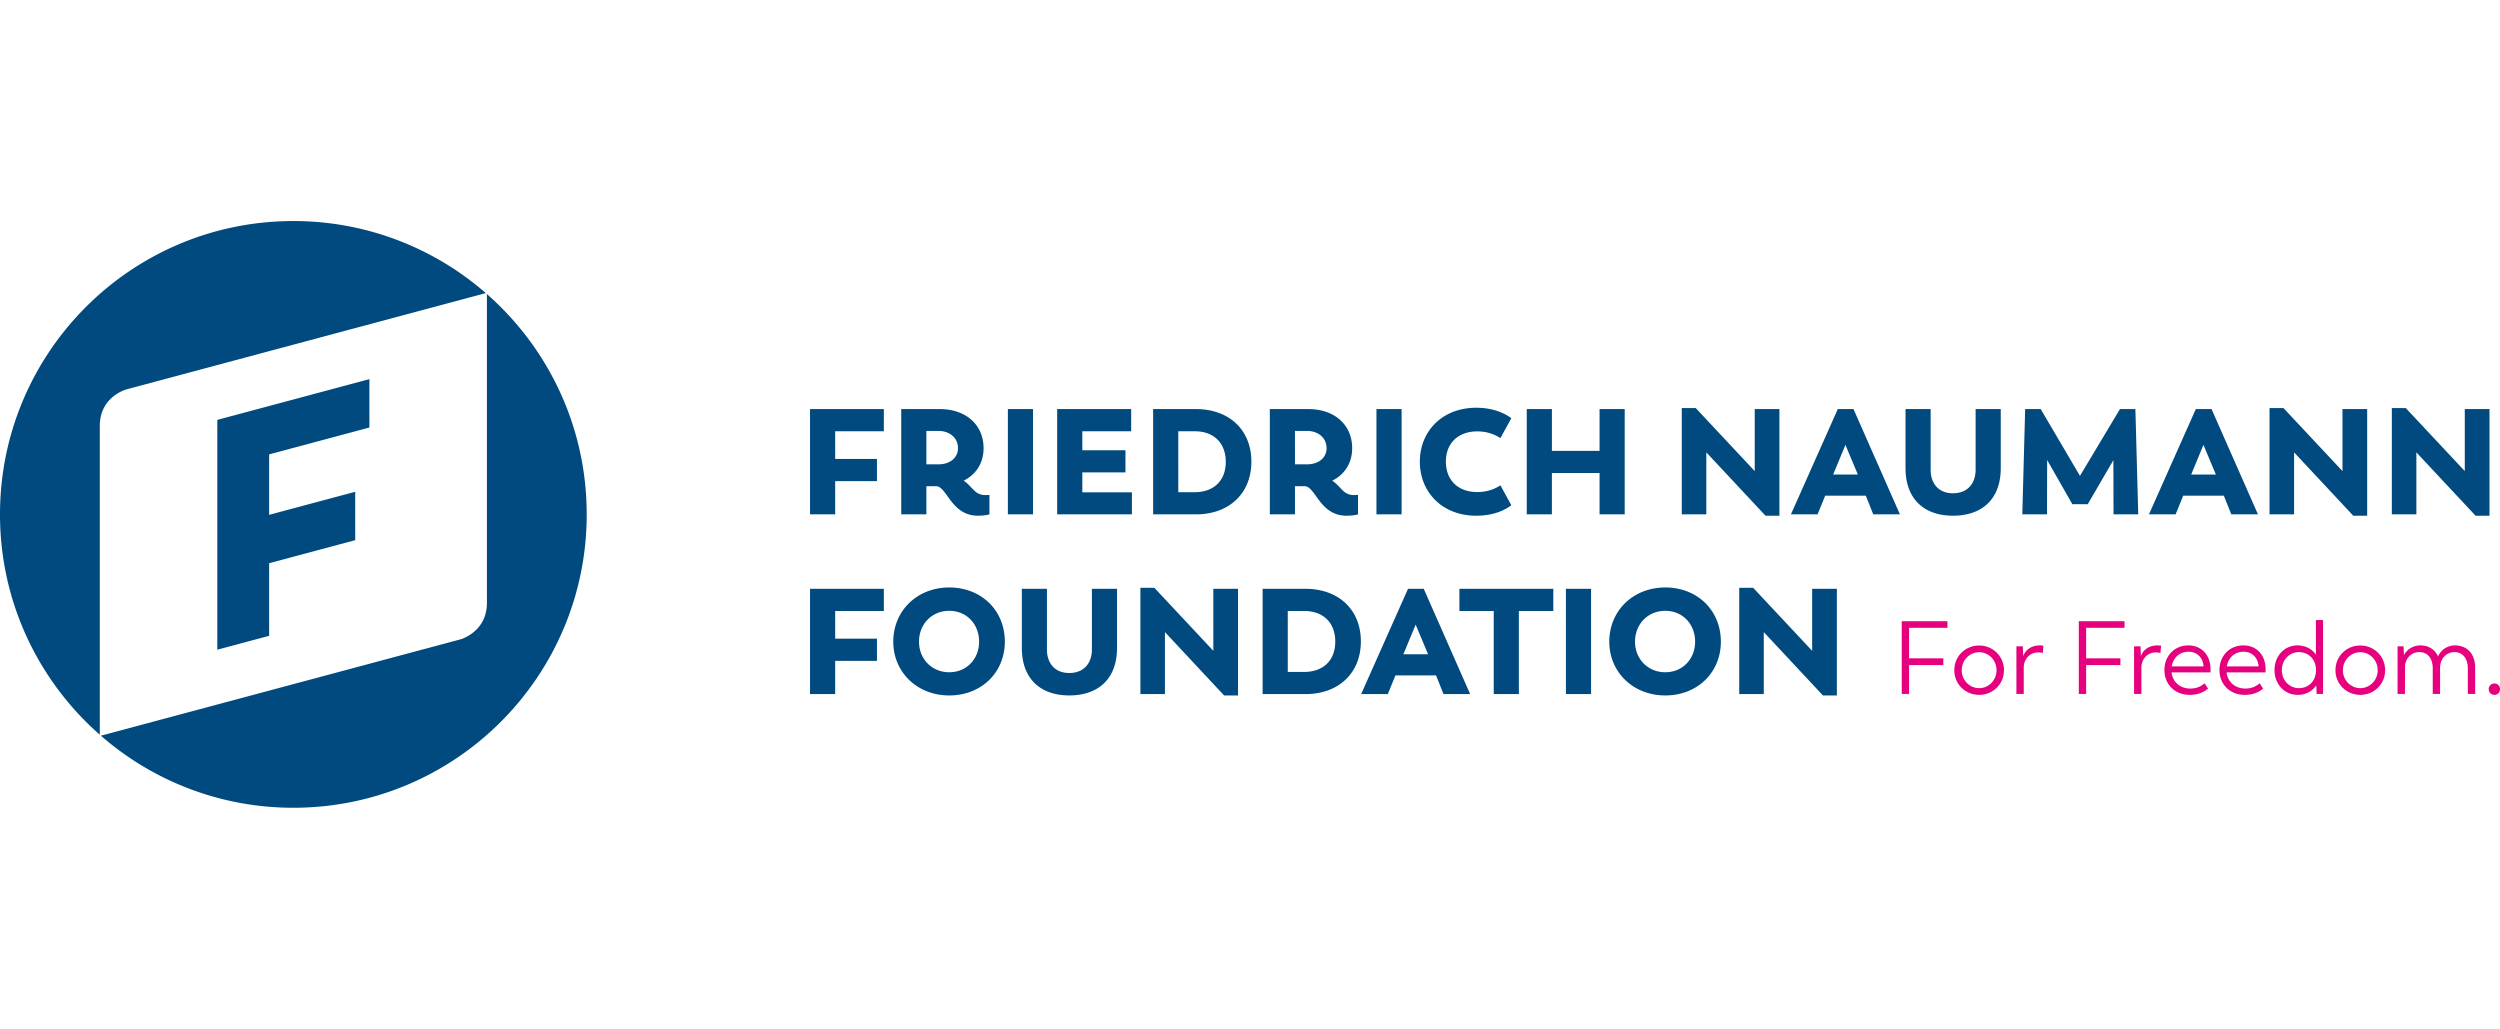 <svg class=" transition-transform transform hover:scale-125 object-cover md:mt-20" xmlns="http://www.w3.org/2000/svg" width="243" height="100" viewBox="0 0 243 57.028"><path d="M85.91 37.9v-2.153h-7.175V45.98h2.444v-3.232h4.062v-2.153h-4.062V37.9h4.731zm6.36 8.211c3.117 0 5.4-2.226 5.4-5.226 0-3.043-2.283-5.269-5.4-5.269-3.145 0-5.444 2.284-5.444 5.27 0 2.941 2.299 5.225 5.444 5.225zm0-2.255c-1.704 0-2.942-1.296-2.942-2.97 0-1.705 1.238-3 2.942-3 1.675 0 2.898 1.28 2.898 3 0 1.689-1.223 2.97-2.898 2.97zm11.663 2.255c2.796 0 4.643-1.586 4.643-4.628v-5.736h-2.443v5.925c0 1.136-.642 2.257-2.2 2.257-1.544 0-2.17-1.121-2.17-2.257v-5.925H99.32v5.736c0 3.042 1.847 4.628 4.614 4.628zm14.003-10.364v6.026l-5.736-6.128h-1.353V45.98h2.385v-6.026l5.751 6.157h1.353V35.747h-2.4zm8.954 0h-4.162V45.98h4.162c3.232 0 5.386-2.051 5.386-5.124 0-3.072-2.154-5.109-5.386-5.109zm-.146 8.08h-1.573V37.9h1.573c1.937 0 3.044 1.194 3.044 2.985 0 1.762-1.107 2.942-3.044 2.942zm13.566 2.153h2.59l-4.511-10.233h-1.53l-4.555 10.233h2.59l.743-1.82h3.945l.728 1.82zm-2.707-6.753l1.207 2.882h-2.402l1.195-2.882zm13.378-3.48h-9.126V37.9h3.335v8.08h2.443V37.9h3.348v-2.153zm1.226 10.233h2.445V35.747h-2.445V45.98zm9.66.131c3.117 0 5.401-2.226 5.401-5.226 0-3.043-2.284-5.269-5.4-5.269-3.146 0-5.445 2.284-5.445 5.27 0 2.941 2.299 5.225 5.445 5.225zm0-2.255c-1.703 0-2.941-1.296-2.941-2.97 0-1.705 1.238-3 2.942-3 1.675 0 2.898 1.28 2.898 3 0 1.689-1.223 2.97-2.898 2.97zm14.276-8.109v6.026l-5.737-6.128h-1.352V45.98h2.385v-6.026l5.751 6.157h1.353V35.747h-2.4zM85.91 20.43v-2.153h-7.175V28.51h2.444v-3.232h4.062v-2.153h-4.062V20.43h4.731zm9.855 6.204c-1.033 0-1.237-.818-2.096-1.4 1.222-.61 1.935-1.73 1.935-3.158 0-2.243-1.687-3.8-4.265-3.8H87.6V28.51h2.444v-2.737h.962c1.049.043 1.456 2.868 4.047 2.868.742 0 1.12-.131 1.12-.131v-1.891c-.13.015-.276.015-.407.015zm-5.722-2.985V20.4h1.152c1.18 0 1.922.728 1.922 1.675 0 .918-.758 1.573-1.908 1.573h-1.166zm7.922 4.86h2.444V18.278h-2.444V28.51zm7.238-2.138v-1.938h4.192V22.28h-4.192v-1.85h4.746v-2.153h-7.19V28.51h7.263v-2.14h-4.819zm11.044-8.094h-4.162V28.51h4.162c3.234 0 5.387-2.051 5.387-5.124 0-3.073-2.153-5.11-5.387-5.11zm-.145 8.08h-1.573V20.43h1.573c1.937 0 3.043 1.194 3.043 2.985 0 1.762-1.106 2.942-3.043 2.942zm15.489.277c-1.032 0-1.236-.818-2.095-1.4 1.222-.61 1.935-1.73 1.935-3.158 0-2.243-1.687-3.8-4.265-3.8h-3.74V28.51h2.444v-2.737h.962c1.048.043 1.456 2.868 4.046 2.868.743 0 1.122-.131 1.122-.131v-1.891c-.132.015-.277.015-.409.015zm-5.721-2.985V20.4h1.15c1.181 0 1.924.728 1.924 1.675 0 .918-.758 1.573-1.908 1.573h-1.166zm7.921 4.86h2.445V18.278h-2.445V28.51zm9.704.132c1.804 0 2.897-.626 3.406-1.019l-1.062-1.935c-.22.146-1.005.655-2.242.655-1.85 0-3.058-1.136-3.058-2.956 0-1.806 1.208-2.942 3.058-2.942 1.237 0 2.023.51 2.242.656l1.062-1.936c-.51-.393-1.66-1.018-3.406-1.018-3.335 0-5.487 2.313-5.487 5.24 0 2.942 2.152 5.255 5.487 5.255zm11.982-10.364v4.062h-4.633v-4.062h-2.443V28.51h2.443v-4.018h4.633v4.018h2.444V18.277h-2.444zm15.082 0v6.026l-5.738-6.128h-1.352V28.51h2.386v-6.026l5.751 6.157h1.353V18.277h-2.4zm11.523 10.233h2.591l-4.513-10.233h-1.527l-4.557 10.233h2.591l.742-1.82h3.945l.728 1.82zm-2.707-6.754l1.208 2.883h-2.402l1.194-2.883zm10.455 6.885c2.796 0 4.643-1.586 4.643-4.628v-5.736h-2.444v5.925c0 1.136-.64 2.257-2.2 2.257-1.542 0-2.17-1.121-2.17-2.257v-5.925h-2.443v5.736c0 3.042 1.848 4.628 4.614 4.628zm18.006-.131l-.277-10.233h-1.499l-3.888 6.492-3.815-6.492h-1.512l-.277 10.233h2.4l.016-5.284 2.447 4.294h1.5l2.49-4.28.014 5.27h2.4zm9.048 0h2.59l-4.511-10.233h-1.53l-4.555 10.233h2.59l.743-1.82h3.945l.728 1.82zm-2.709-6.754l1.209 2.883h-2.402l1.193-2.883zm13.514-3.48v6.027l-5.738-6.128h-1.353V28.51h2.387v-6.026l5.751 6.157h1.353V18.277h-2.4zm11.888 0v6.027l-5.737-6.128h-1.353V28.51h2.385v-6.026l5.753 6.157h1.353V18.277h-2.4zM57.028 28.514c0-8.537-3.756-16.192-9.7-21.417v30.017c0 2.857-2.587 3.55-2.587 3.55l-34.933 9.36a28.395 28.395 0 0018.706 7.004c15.748 0 28.514-12.766 28.514-28.514zm-30.868 11.8V33.26l8.367-2.242v-4.703l-8.367 2.242V22.68l9.747-2.612v-4.703l-14.785 3.962v22.338l5.038-1.35zm21.06-33.31A28.396 28.396 0 0028.515 0C12.766 0 0 12.766 0 28.514c0 8.537 3.756 16.192 9.7 21.418V19.914c0-2.856 2.587-3.55 2.587-3.55l34.934-9.36z" fill="#004a7f"></path><path d="M189.294 39.537v-.643h-4.445v7.07h.713v-2.806h3.33v-.653h-3.33v-2.968h3.732zm3.08 6.518c1.317 0 2.412-1.025 2.412-2.394 0-1.378-1.095-2.403-2.413-2.403-1.327 0-2.414 1.025-2.414 2.403 0 1.369 1.087 2.394 2.414 2.394zm0-.653c-.916 0-1.692-.754-1.692-1.74 0-.997.776-1.752 1.691-1.752.916 0 1.69.755 1.69 1.751 0 .987-.774 1.741-1.69 1.741zm5.883-4.154c-.865 0-1.418.492-1.6 1.055l-.039-.965h-.623v4.626h.713V43.38c.01-.665.452-1.45 1.428-1.45.171 0 .302.02.423.061l.06-.713a1.95 1.95 0 00-.362-.03zm8.248-1.711v-.643h-4.445v7.07h.713v-2.806h3.33v-.653h-3.33v-2.968h3.732zm3.19 1.71c-.866 0-1.42.493-1.599 1.056l-.04-.965h-.624v4.626h.713V43.38c.01-.665.453-1.45 1.428-1.45.171 0 .302.02.423.061l.06-.713a1.95 1.95 0 00-.362-.03zm5.17 2.314c0-1.379-.884-2.313-2.152-2.313-1.388 0-2.332 1.045-2.332 2.403 0 1.389 1.024 2.404 2.453 2.404.895 0 1.428-.311 1.79-.602l-.332-.524c-.311.252-.714.513-1.388.513-.996 0-1.73-.644-1.83-1.57h3.782s.01-.13.01-.311zm-2.132-1.7c.785 0 1.4.553 1.45 1.429h-3.09c.141-.856.775-1.43 1.64-1.43zm7.484 1.7c0-1.379-.885-2.313-2.152-2.313-1.389 0-2.333 1.045-2.333 2.403 0 1.389 1.025 2.404 2.453 2.404.896 0 1.429-.311 1.79-.602l-.331-.524c-.312.252-.714.513-1.388.513-.996 0-1.73-.644-1.832-1.57h3.783s.01-.13.01-.311zm-2.132-1.7c.784 0 1.398.553 1.45 1.429h-3.09c.14-.856.775-1.43 1.64-1.43zm7.021-3.078v3.359c-.332-.482-.935-.894-1.8-.894-1.258 0-2.224 1.025-2.224 2.403 0 1.379.986 2.404 2.244 2.404.865 0 1.468-.402 1.82-.934l.03.843h.623v-7.18h-.693zm-1.66 6.62c-.905 0-1.65-.745-1.65-1.752 0-1.006.745-1.75 1.65-1.75.996 0 1.67.744 1.67 1.75 0 1.017-.674 1.751-1.67 1.751zm5.975.652c1.318 0 2.413-1.025 2.413-2.394 0-1.378-1.095-2.403-2.413-2.403-1.327 0-2.414 1.025-2.414 2.403 0 1.369 1.087 2.394 2.414 2.394zm0-.653c-.915 0-1.69-.754-1.69-1.74 0-.997.775-1.752 1.69-1.752.916 0 1.69.755 1.69 1.751 0 .987-.774 1.741-1.69 1.741zm9.215-4.154c-.815 0-1.42.512-1.66 1.075-.292-.663-.894-1.075-1.719-1.075-.743 0-1.335.432-1.598.954l-.03-.864h-.585v4.626h.717l.01-2.745c.06-.635.532-1.319 1.375-1.319.825-.01 1.317.624 1.317 1.58v2.484h.713V43.43c0-.824.544-1.529 1.39-1.529.824 0 1.307.624 1.307 1.58v2.484h.713V43.39c0-1.287-.763-2.141-1.95-2.141zm3.822 4.807a.536.536 0 00.542-.553.542.542 0 00-.542-.552.545.545 0 00-.553.552c0 .312.231.553.553.553z" fill="#e6007e"></path></svg>
